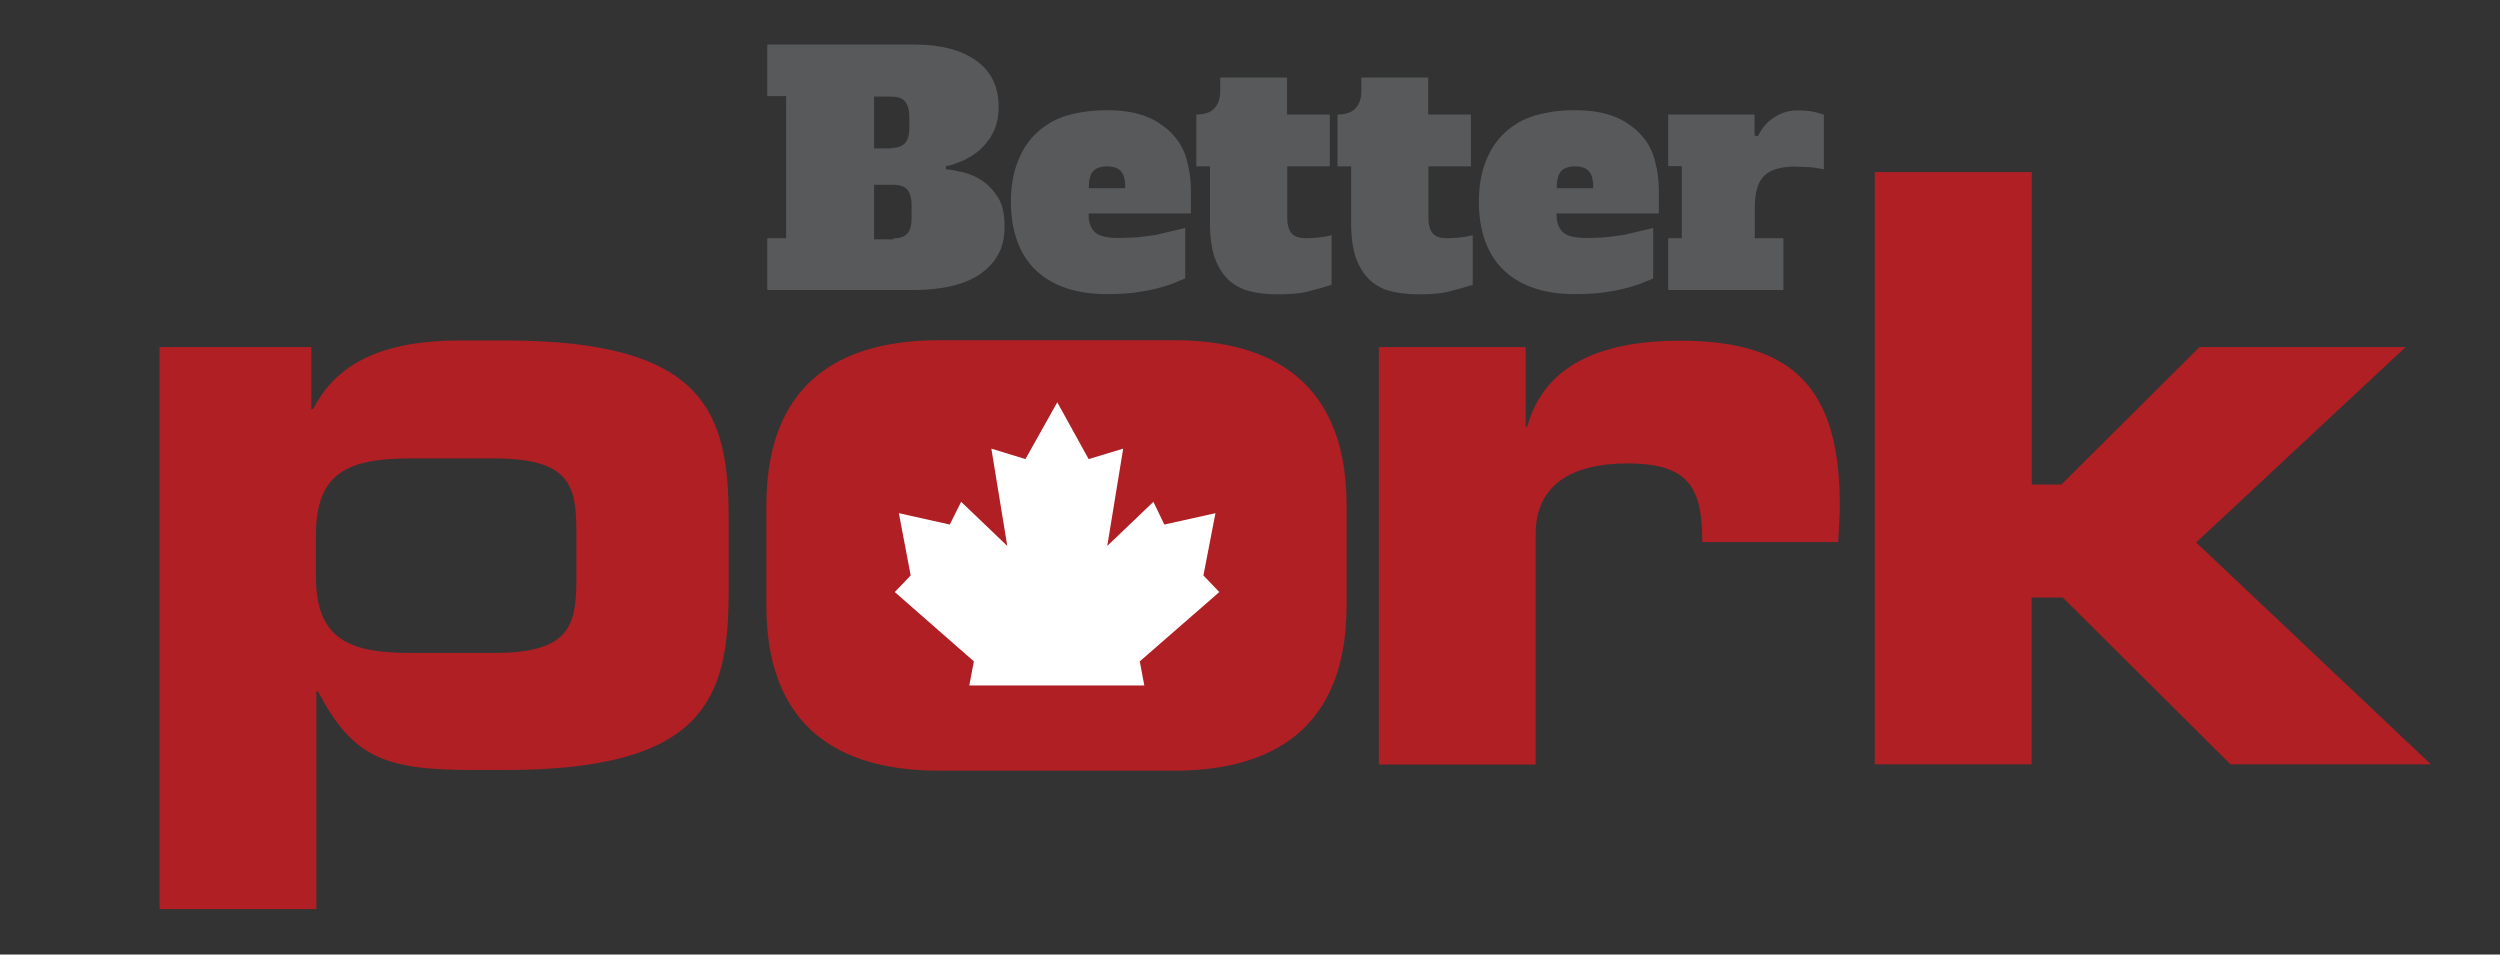 <svg xmlns="http://www.w3.org/2000/svg" viewBox="0 0 110 42" width="110" height="42">
	<rect x="0" y="0" width="110" height="42" fill="#333333" stroke="none"/>
	<style>
		tspan { white-space:pre }
		.shp0 { fill: #af1f24 } 
		.shp1 { fill: #ffffff } 
		.shp2 { fill: #58595b } 
	</style>
	<path id="Layer" fill-rule="evenodd" class="shp0" d="M7.02 15.23L7.02 15.27L7 15.27L7.02 15.23ZM13.7 15.27L13.7 18L13.77 18C14.63 16.38 16.22 14.98 20.25 14.98L22.23 14.98C30.98 14.98 32.06 18.11 32.06 22.78L32.06 26.08C32.06 30.76 30.98 33.88 22.23 33.88L20.83 33.88C16.91 33.88 15.53 33.34 13.99 30.42L13.92 30.42L13.92 40L7.02 40L7.02 15.27L13.7 15.27ZM18.08 28.73L21.72 28.73C25.02 28.73 25.36 27.58 25.36 25.53L25.36 23.37C25.36 21.32 25.04 20.17 21.72 20.17L18.08 20.17C15.34 20.17 13.9 20.77 13.9 23.55L13.9 25.35C13.9 28.12 15.34 28.73 18.08 28.73ZM89.4 7.57L89.4 21.32L90.7 21.32L96.78 15.27L105.85 15.27L96.63 23.87L106.96 33.63L98.14 33.63L90.76 26.29L89.39 26.29L89.39 33.63L82.49 33.63L82.49 7.57L89.4 7.57ZM60.65 15.27L67.13 15.27L67.13 18.77L67.2 18.77C68 15.85 70.8 14.99 73.93 14.99C78.97 14.99 80.95 17.15 80.95 22.23C80.95 22.7 80.91 23.2 80.88 23.85L74.9 23.85C74.9 21.51 74.36 20.39 71.6 20.39C69.22 20.39 67.57 21.29 67.57 23.49L67.57 33.64L60.67 33.64L60.67 15.28L60.65 15.27ZM59.25 22.24L59.25 26.64C59.25 32.69 55.18 33.91 51.65 33.91L41.32 33.91C37.79 33.91 33.72 32.69 33.72 26.64L33.72 22.24C33.72 16.19 37.79 14.97 41.32 14.97L51.65 14.97C55.18 14.97 59.25 16.2 59.25 22.24Z" />
	<path id="Layer" class="shp1" d="M50.15 29.1L50.35 30.16L42.65 30.16L42.85 29.1L39.37 26.05L40.07 25.32L39.55 22.58L41.79 23.08L42.29 22.08L44.32 24.02L43.62 19.74L45.12 20.2L46.52 17.7L47.9 20.2L49.42 19.74L48.72 24.02L50.75 22.08L51.23 23.08L53.48 22.58L52.95 25.32L53.65 26.05L50.15 29.1Z" />
	<g id="Layer">
		<path id="Layer" fill-rule="evenodd" class="shp2" d="M40.24 1.96C41.38 1.96 42.28 2.19 42.94 2.66C43.6 3.12 43.94 3.8 43.94 4.7C43.94 5.14 43.86 5.52 43.69 5.84C43.65 5.91 43.61 5.99 43.57 6.06C43.52 6.13 43.47 6.19 43.42 6.26C43.37 6.32 43.32 6.39 43.26 6.45C43.2 6.51 43.14 6.57 43.08 6.62C43.02 6.67 42.96 6.72 42.9 6.76C42.84 6.8 42.78 6.85 42.72 6.88C42.65 6.92 42.59 6.96 42.52 6.99C42.46 7.03 42.39 7.06 42.32 7.09C42.06 7.19 41.82 7.29 41.62 7.31L41.62 7.45C41.68 7.46 41.75 7.46 41.81 7.47C41.87 7.48 41.93 7.49 42 7.5C42.06 7.51 42.12 7.53 42.18 7.54C42.25 7.55 42.31 7.57 42.37 7.58C42.45 7.6 42.52 7.62 42.59 7.64C42.67 7.67 42.74 7.7 42.81 7.73C42.88 7.76 42.95 7.79 43.02 7.83C43.09 7.87 43.16 7.91 43.22 7.95C43.49 8.13 43.72 8.38 43.92 8.7C44.12 9.02 44.2 9.44 44.2 9.96C44.2 10.48 44.1 10.92 43.88 11.26C43.83 11.35 43.77 11.43 43.71 11.52C43.64 11.6 43.58 11.68 43.5 11.75C43.43 11.82 43.36 11.89 43.27 11.95C43.19 12.02 43.11 12.08 43.02 12.13C42.66 12.35 42.24 12.51 41.76 12.61C41.28 12.71 40.78 12.76 40.26 12.76L33.76 12.76L33.76 10.48L34.59 10.48L34.59 4.23L33.76 4.23L33.76 1.96L40.24 1.96ZM39.21 6.51C39.48 6.51 39.68 6.44 39.81 6.31C39.94 6.18 40.01 5.94 40.01 5.63L40.01 5.13C40.01 4.83 39.94 4.59 39.81 4.45C39.68 4.31 39.47 4.25 39.21 4.25L38.46 4.25L38.46 6.53L39.21 6.53L39.21 6.51ZM39.31 10.49C39.58 10.49 39.78 10.42 39.91 10.29C40.04 10.16 40.11 9.92 40.11 9.61L40.11 9.01C40.11 8.71 40.04 8.47 39.91 8.33C39.78 8.19 39.57 8.13 39.31 8.13L38.46 8.13L38.46 10.53L39.31 10.53L39.31 10.49ZM48.71 4.85C49.41 4.85 50.01 4.95 50.49 5.15C50.6 5.19 50.7 5.24 50.81 5.3C50.91 5.36 51.01 5.42 51.1 5.49C51.2 5.55 51.29 5.63 51.38 5.7C51.47 5.78 51.55 5.86 51.63 5.95C51.7 6.03 51.77 6.11 51.83 6.2C51.9 6.29 51.95 6.38 52 6.48C52.05 6.58 52.1 6.68 52.14 6.78C52.17 6.88 52.21 6.98 52.23 7.09C52.35 7.52 52.4 7.95 52.4 8.39L52.4 9.39L47.9 9.39L47.9 9.47C47.9 9.8 48 10.05 48.18 10.22C48.36 10.39 48.71 10.47 49.21 10.47C49.35 10.47 49.49 10.47 49.63 10.46C49.77 10.46 49.91 10.45 50.05 10.44C50.19 10.42 50.33 10.41 50.47 10.39C50.61 10.37 50.75 10.35 50.89 10.33L52.15 10.03L52.15 12.25L51.57 12.49C51.35 12.57 51.1 12.64 50.83 12.71C50.55 12.78 50.23 12.83 49.89 12.88C49.54 12.92 49.14 12.94 48.69 12.94C48.05 12.94 47.47 12.86 46.95 12.69C46.43 12.52 45.99 12.27 45.62 11.93C45.25 11.59 44.97 11.17 44.78 10.67C44.59 10.17 44.48 9.57 44.48 8.89C44.48 8.21 44.58 7.62 44.78 7.11C44.98 6.6 45.25 6.18 45.62 5.84C45.71 5.75 45.81 5.67 45.92 5.59C46.02 5.52 46.13 5.45 46.24 5.38C46.35 5.32 46.47 5.26 46.59 5.21C46.71 5.16 46.83 5.12 46.95 5.08C47.49 4.93 48.07 4.85 48.7 4.85L48.71 4.85ZM48.11 7.52C47.98 7.65 47.91 7.89 47.91 8.2L47.91 8.28L49.51 8.28L49.51 8.2C49.51 7.9 49.44 7.66 49.31 7.52C49.17 7.38 48.97 7.32 48.71 7.32C48.44 7.32 48.24 7.39 48.11 7.52Z" />
		<path id="B" class="shp2" d="M56.64 5.04L58.51 5.04L58.51 7.32L56.64 7.32L56.64 9.6C56.64 9.9 56.71 10.14 56.84 10.28C56.97 10.42 57.18 10.48 57.44 10.48C57.54 10.48 57.63 10.48 57.73 10.47C57.83 10.47 57.92 10.46 58.02 10.45C58.11 10.44 58.21 10.42 58.31 10.41C58.4 10.39 58.5 10.37 58.59 10.35L58.59 12.53C58.29 12.63 57.94 12.73 57.53 12.83C57.12 12.93 56.68 12.95 56.2 12.95C55.73 12.95 55.3 12.9 54.94 12.8C54.85 12.78 54.77 12.75 54.69 12.72C54.6 12.68 54.52 12.64 54.45 12.6C54.37 12.56 54.29 12.51 54.22 12.45C54.15 12.4 54.08 12.34 54.02 12.28C53.77 12.03 53.58 11.71 53.44 11.32C53.31 10.92 53.24 10.42 53.24 9.82L53.24 7.32L52.64 7.32L52.64 5.04C53.01 5.04 53.28 4.94 53.44 4.76C53.6 4.58 53.69 4.33 53.69 4.03L53.69 3.41L56.63 3.41L56.63 5.04L56.64 5.04Z" />
		<path id="B" class="shp2" d="M62.85 5.04L64.72 5.04L64.72 7.32L62.85 7.32L62.85 9.6C62.85 9.9 62.92 10.14 63.05 10.28C63.18 10.42 63.39 10.48 63.65 10.48C63.75 10.48 63.84 10.48 63.94 10.47C64.04 10.47 64.13 10.46 64.23 10.45C64.32 10.44 64.42 10.42 64.52 10.41C64.61 10.39 64.71 10.37 64.8 10.35L64.8 12.53C64.5 12.63 64.15 12.73 63.74 12.83C63.33 12.93 62.89 12.95 62.41 12.95C61.94 12.95 61.51 12.9 61.15 12.8C61.06 12.78 60.98 12.75 60.9 12.72C60.81 12.68 60.73 12.64 60.66 12.6C60.58 12.56 60.5 12.51 60.43 12.45C60.36 12.4 60.29 12.34 60.23 12.28C59.98 12.03 59.79 11.71 59.65 11.32C59.52 10.92 59.45 10.42 59.45 9.82L59.45 7.32L58.85 7.32L58.85 5.04C59.22 5.04 59.49 4.94 59.65 4.76C59.81 4.58 59.9 4.33 59.9 4.03L59.9 3.41L62.84 3.41L62.84 5.04L62.85 5.04Z" />
		<path id="Layer" fill-rule="evenodd" class="shp2" d="M69.3 4.85C70 4.85 70.6 4.95 71.08 5.15C71.19 5.19 71.29 5.24 71.4 5.3C71.5 5.36 71.6 5.42 71.69 5.49C71.79 5.55 71.88 5.63 71.97 5.7C72.06 5.78 72.14 5.86 72.22 5.95C72.29 6.03 72.36 6.11 72.42 6.2C72.49 6.29 72.54 6.38 72.59 6.48C72.64 6.58 72.69 6.68 72.73 6.78C72.76 6.88 72.8 6.98 72.82 7.09C72.94 7.52 72.99 7.95 72.99 8.39L72.99 9.39L68.49 9.39L68.49 9.47C68.49 9.8 68.59 10.05 68.77 10.22C68.95 10.39 69.3 10.47 69.8 10.47C69.94 10.47 70.08 10.47 70.22 10.46C70.36 10.46 70.5 10.45 70.64 10.44C70.78 10.42 70.92 10.41 71.06 10.39C71.2 10.37 71.34 10.35 71.48 10.33L72.74 10.03L72.74 12.25L72.16 12.49C71.94 12.57 71.69 12.64 71.42 12.71C71.14 12.78 70.82 12.83 70.48 12.88C70.13 12.92 69.73 12.94 69.28 12.94C68.64 12.94 68.06 12.86 67.54 12.69C67.02 12.52 66.58 12.27 66.21 11.93C65.84 11.59 65.56 11.17 65.37 10.67C65.18 10.17 65.07 9.57 65.07 8.89C65.07 8.21 65.17 7.62 65.37 7.11C65.57 6.6 65.84 6.18 66.21 5.84C66.3 5.75 66.4 5.67 66.51 5.59C66.61 5.52 66.72 5.45 66.83 5.38C66.94 5.32 67.06 5.26 67.18 5.21C67.3 5.16 67.42 5.12 67.54 5.08C67.68 5.04 67.83 5.01 67.97 4.98C68.12 4.95 68.26 4.92 68.41 4.9C68.55 4.89 68.7 4.87 68.85 4.86C68.99 4.85 69.14 4.85 69.29 4.85L69.3 4.85ZM68.7 7.52C68.57 7.65 68.5 7.89 68.5 8.2L68.5 8.28L70.1 8.28L70.1 8.2C70.1 7.9 70.03 7.66 69.9 7.52C69.76 7.38 69.56 7.32 69.3 7.32C69.03 7.32 68.83 7.39 68.7 7.52ZM73.4 5.04L77.2 5.04L77.2 5.96L77.34 6C77.36 5.96 77.38 5.93 77.4 5.9C77.41 5.86 77.44 5.83 77.46 5.79C77.48 5.76 77.5 5.73 77.52 5.7C77.54 5.66 77.57 5.63 77.59 5.6C77.69 5.46 77.82 5.34 77.97 5.23C78.12 5.12 78.29 5.03 78.47 4.96C78.52 4.94 78.57 4.93 78.63 4.91C78.68 4.9 78.74 4.89 78.79 4.88C78.84 4.87 78.9 4.87 78.95 4.86C79.01 4.86 79.06 4.86 79.12 4.86C79.17 4.86 79.22 4.86 79.26 4.86C79.31 4.86 79.36 4.87 79.41 4.87C79.45 4.87 79.5 4.88 79.55 4.88C79.6 4.89 79.64 4.89 79.69 4.9C79.87 4.93 80.06 4.98 80.25 5.05L80.25 7.45C79.95 7.39 79.69 7.35 79.48 7.35L78.96 7.33C78.36 7.33 77.9 7.47 77.63 7.73C77.35 8 77.21 8.47 77.21 9.13L77.21 10.48L78.47 10.48L78.47 12.76L73.4 12.76L73.4 10.48L74 10.48L74 7.31L73.4 7.31L73.4 5.04Z" />
	</g>
</svg>
